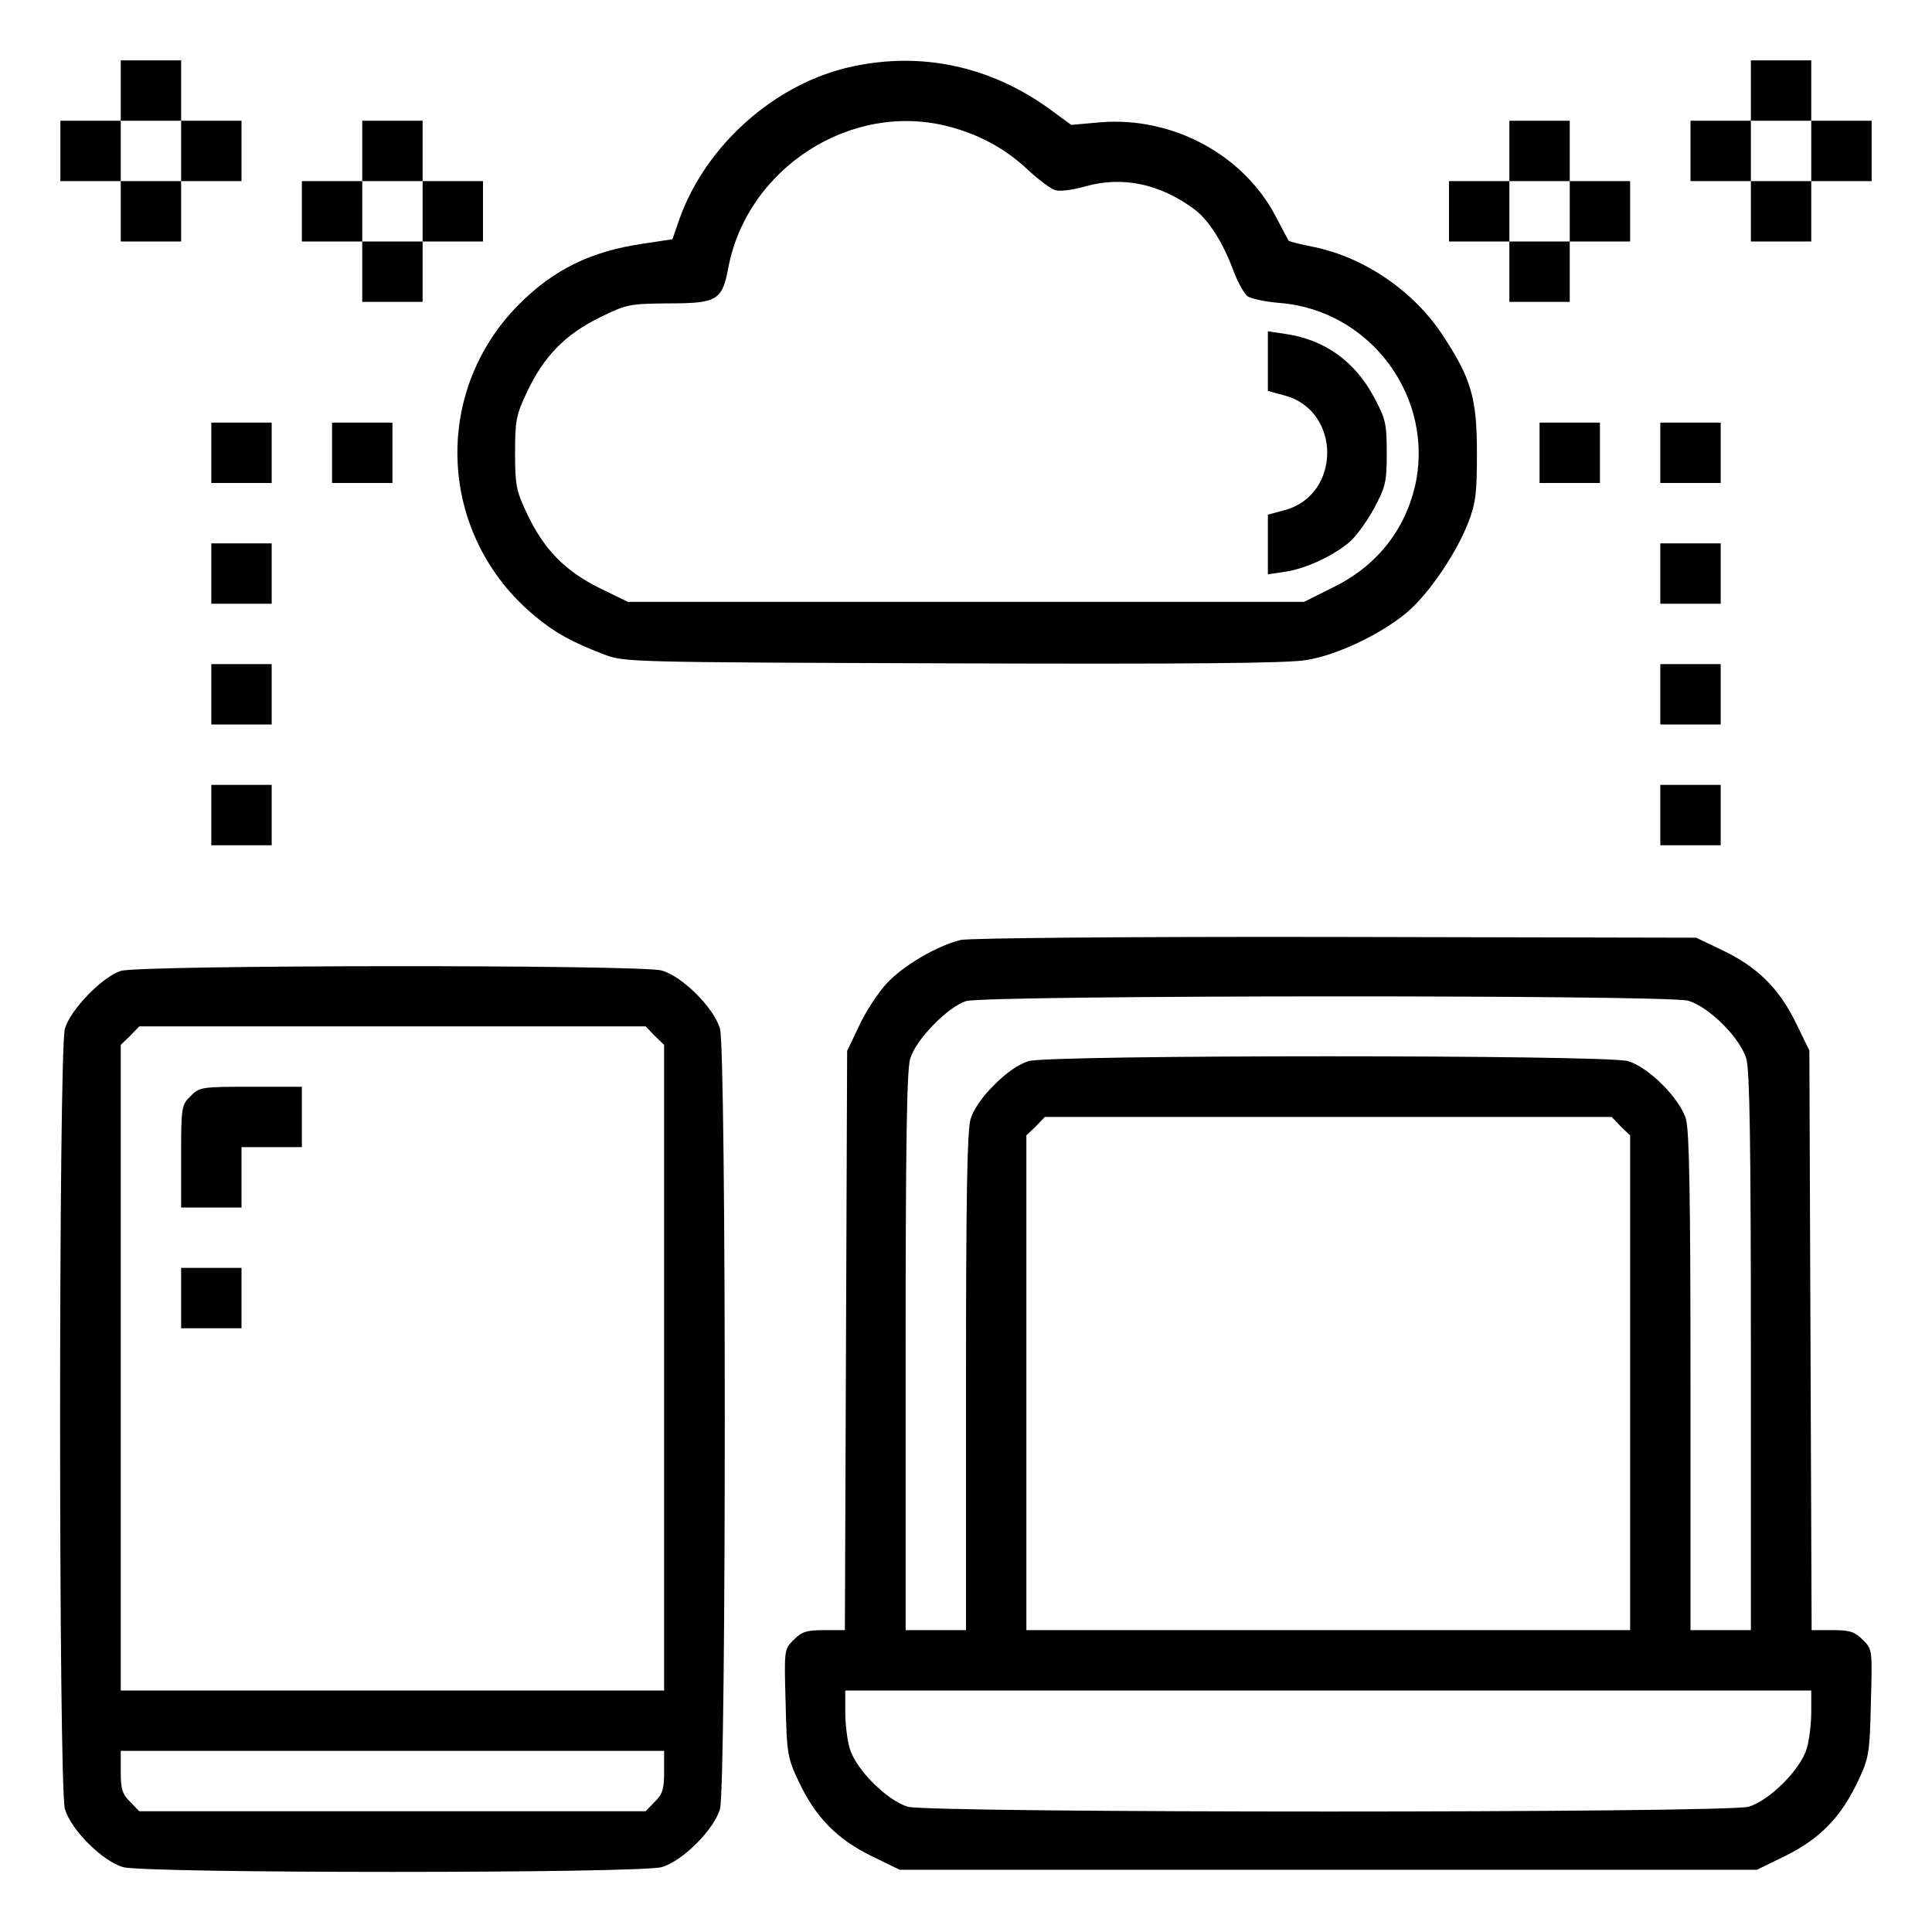<?xml version="1.0" standalone="no"?>
<!DOCTYPE svg PUBLIC "-//W3C//DTD SVG 20010904//EN"
 "http://www.w3.org/TR/2001/REC-SVG-20010904/DTD/svg10.dtd">
<svg version="1.0" xmlns="http://www.w3.org/2000/svg"
 width="512pt" height="512pt" viewBox="0 0 512 512"
 preserveAspectRatio="xMidYMid meet">

<g transform="translate(0,512) scale(0.1,-0.1)"
stroke="none">
<path d="M320 4880 l0 -80 -80 0 -80 0 0 -80 0 -80 80 0 80 0 0 -80 0 -80 80
0 80 0 0 80 0 80 80 0 80 0 0 80 0 80 -80 0 -80 0 0 80 0 80 -80 0 -80 0 0
-80z m160 -160 l0 -80 -80 0 -80 0 0 80 0 80 80 0 80 0 0 -80z"/>
<path d="M2260 4944 c-204 -43 -390 -208 -460 -406 l-18 -52 -79 -12 c-137
-20 -235 -68 -327 -160 -234 -234 -215 -615 42 -827 51 -43 98 -69 182 -101
54 -21 66 -21 925 -24 620 -2 890 0 938 9 82 13 202 71 269 129 56 49 127 153
159 235 20 52 23 78 23 185 0 145 -15 197 -91 312 -76 116 -206 205 -339 233
-36 7 -67 15 -69 17 -1 2 -17 31 -35 66 -86 163 -273 263 -463 248 l-78 -7
-63 46 c-155 110 -334 148 -516 109z m253 -159 c82 -21 153 -60 211 -115 28
-26 61 -51 73 -54 12 -4 48 1 79 10 99 28 199 7 291 -62 37 -28 76 -90 103
-165 11 -28 27 -57 36 -64 10 -7 49 -15 87 -18 240 -20 410 -251 357 -485 -28
-119 -103 -213 -218 -269 l-76 -38 -896 0 -896 0 -76 37 c-91 45 -147 103
-191 196 -29 61 -32 76 -32 162 0 86 3 101 32 162 44 93 100 151 191 196 73
36 80 37 184 38 128 0 142 8 158 94 50 265 326 442 583 375z"/>
<path d="M3360 4163 l0 -79 44 -12 c151 -40 151 -264 0 -304 l-44 -12 0 -79 0
-79 47 7 c53 8 125 41 170 79 16 14 45 53 64 88 31 58 34 70 34 148 0 78 -3
90 -34 148 -51 95 -131 152 -234 167 l-47 7 0 -79z"/>
<path d="M4640 4880 l0 -80 -80 0 -80 0 0 -80 0 -80 80 0 80 0 0 -80 0 -80 80
0 80 0 0 80 0 80 80 0 80 0 0 80 0 80 -80 0 -80 0 0 80 0 80 -80 0 -80 0 0
-80z m160 -160 l0 -80 -80 0 -80 0 0 80 0 80 80 0 80 0 0 -80z"/>
<path d="M960 4720 l0 -80 -80 0 -80 0 0 -80 0 -80 80 0 80 0 0 -80 0 -80 80
0 80 0 0 80 0 80 80 0 80 0 0 80 0 80 -80 0 -80 0 0 80 0 80 -80 0 -80 0 0
-80z m160 -160 l0 -80 -80 0 -80 0 0 80 0 80 80 0 80 0 0 -80z"/>
<path d="M4000 4720 l0 -80 -80 0 -80 0 0 -80 0 -80 80 0 80 0 0 -80 0 -80 80
0 80 0 0 80 0 80 80 0 80 0 0 80 0 80 -80 0 -80 0 0 80 0 80 -80 0 -80 0 0
-80z m160 -160 l0 -80 -80 0 -80 0 0 80 0 80 80 0 80 0 0 -80z"/>
<path d="M560 3920 l0 -80 80 0 80 0 0 80 0 80 -80 0 -80 0 0 -80z"/>
<path d="M880 3920 l0 -80 80 0 80 0 0 80 0 80 -80 0 -80 0 0 -80z"/>
<path d="M4080 3920 l0 -80 80 0 80 0 0 80 0 80 -80 0 -80 0 0 -80z"/>
<path d="M4400 3920 l0 -80 80 0 80 0 0 80 0 80 -80 0 -80 0 0 -80z"/>
<path d="M560 3600 l0 -80 80 0 80 0 0 80 0 80 -80 0 -80 0 0 -80z"/>
<path d="M4400 3600 l0 -80 80 0 80 0 0 80 0 80 -80 0 -80 0 0 -80z"/>
<path d="M560 3280 l0 -80 80 0 80 0 0 80 0 80 -80 0 -80 0 0 -80z"/>
<path d="M4400 3280 l0 -80 80 0 80 0 0 80 0 80 -80 0 -80 0 0 -80z"/>
<path d="M560 2960 l0 -80 80 0 80 0 0 80 0 80 -80 0 -80 0 0 -80z"/>
<path d="M4400 2960 l0 -80 80 0 80 0 0 80 0 80 -80 0 -80 0 0 -80z"/>
<path d="M2546 2629 c-62 -15 -153 -68 -197 -116 -22 -24 -55 -74 -72 -111
l-32 -67 -3 -767 -3 -768 -55 0 c-46 0 -59 -4 -81 -26 -25 -25 -25 -26 -21
-167 3 -134 5 -146 35 -209 44 -93 100 -151 191 -196 l76 -37 1136 0 1136 0
76 37 c91 45 147 103 191 196 30 63 32 75 35 209 4 141 4 142 -21 167 -22 22
-35 26 -81 26 l-55 0 -3 768 -3 768 -37 76 c-45 91 -103 147 -196 191 l-67 32
-955 2 c-556 1 -971 -3 -994 -8z m1928 -161 c55 -16 138 -99 154 -154 9 -31
12 -229 12 -778 l0 -736 -80 0 -80 0 0 656 c0 486 -3 667 -12 698 -16 55 -99
138 -154 154 -59 17 -1529 17 -1588 0 -26 -8 -60 -31 -91 -63 -32 -31 -55 -65
-63 -91 -9 -31 -12 -212 -12 -698 l0 -656 -80 0 -80 0 0 736 c0 549 3 747 12
778 15 51 99 137 148 153 53 16 1858 17 1914 1z m-179 -333 l25 -24 0 -656 0
-655 -800 0 -800 0 0 655 0 656 25 24 24 25 751 0 751 0 24 -25z m505 -1551
c0 -31 -5 -75 -12 -98 -16 -55 -99 -138 -154 -154 -60 -17 -2168 -17 -2228 0
-55 16 -138 99 -154 154 -7 23 -12 67 -12 98 l0 56 1280 0 1280 0 0 -56z"/>
<path d="M320 2547 c-49 -16 -133 -102 -148 -153 -17 -60 -17 -2008 0 -2068
16 -55 99 -138 154 -154 59 -17 1369 -17 1428 0 55 16 138 99 154 154 17 60
17 2008 0 2068 -16 55 -99 138 -154 154 -56 16 -1382 15 -1434 -1z m1415 -172
l25 -24 0 -856 0 -855 -720 0 -720 0 0 855 0 856 25 24 24 25 671 0 671 0 24
-25z m25 -1950 c0 -46 -4 -60 -25 -80 l-24 -25 -671 0 -671 0 -24 25 c-21 20
-25 34 -25 80 l0 55 720 0 720 0 0 -55z"/>
<path d="M505 2215 c-24 -23 -25 -29 -25 -160 l0 -135 80 0 80 0 0 80 0 80 80
0 80 0 0 80 0 80 -135 0 c-131 0 -137 -1 -160 -25z"/>
<path d="M480 1680 l0 -80 80 0 80 0 0 80 0 80 -80 0 -80 0 0 -80z"/>
</g>
</svg>
